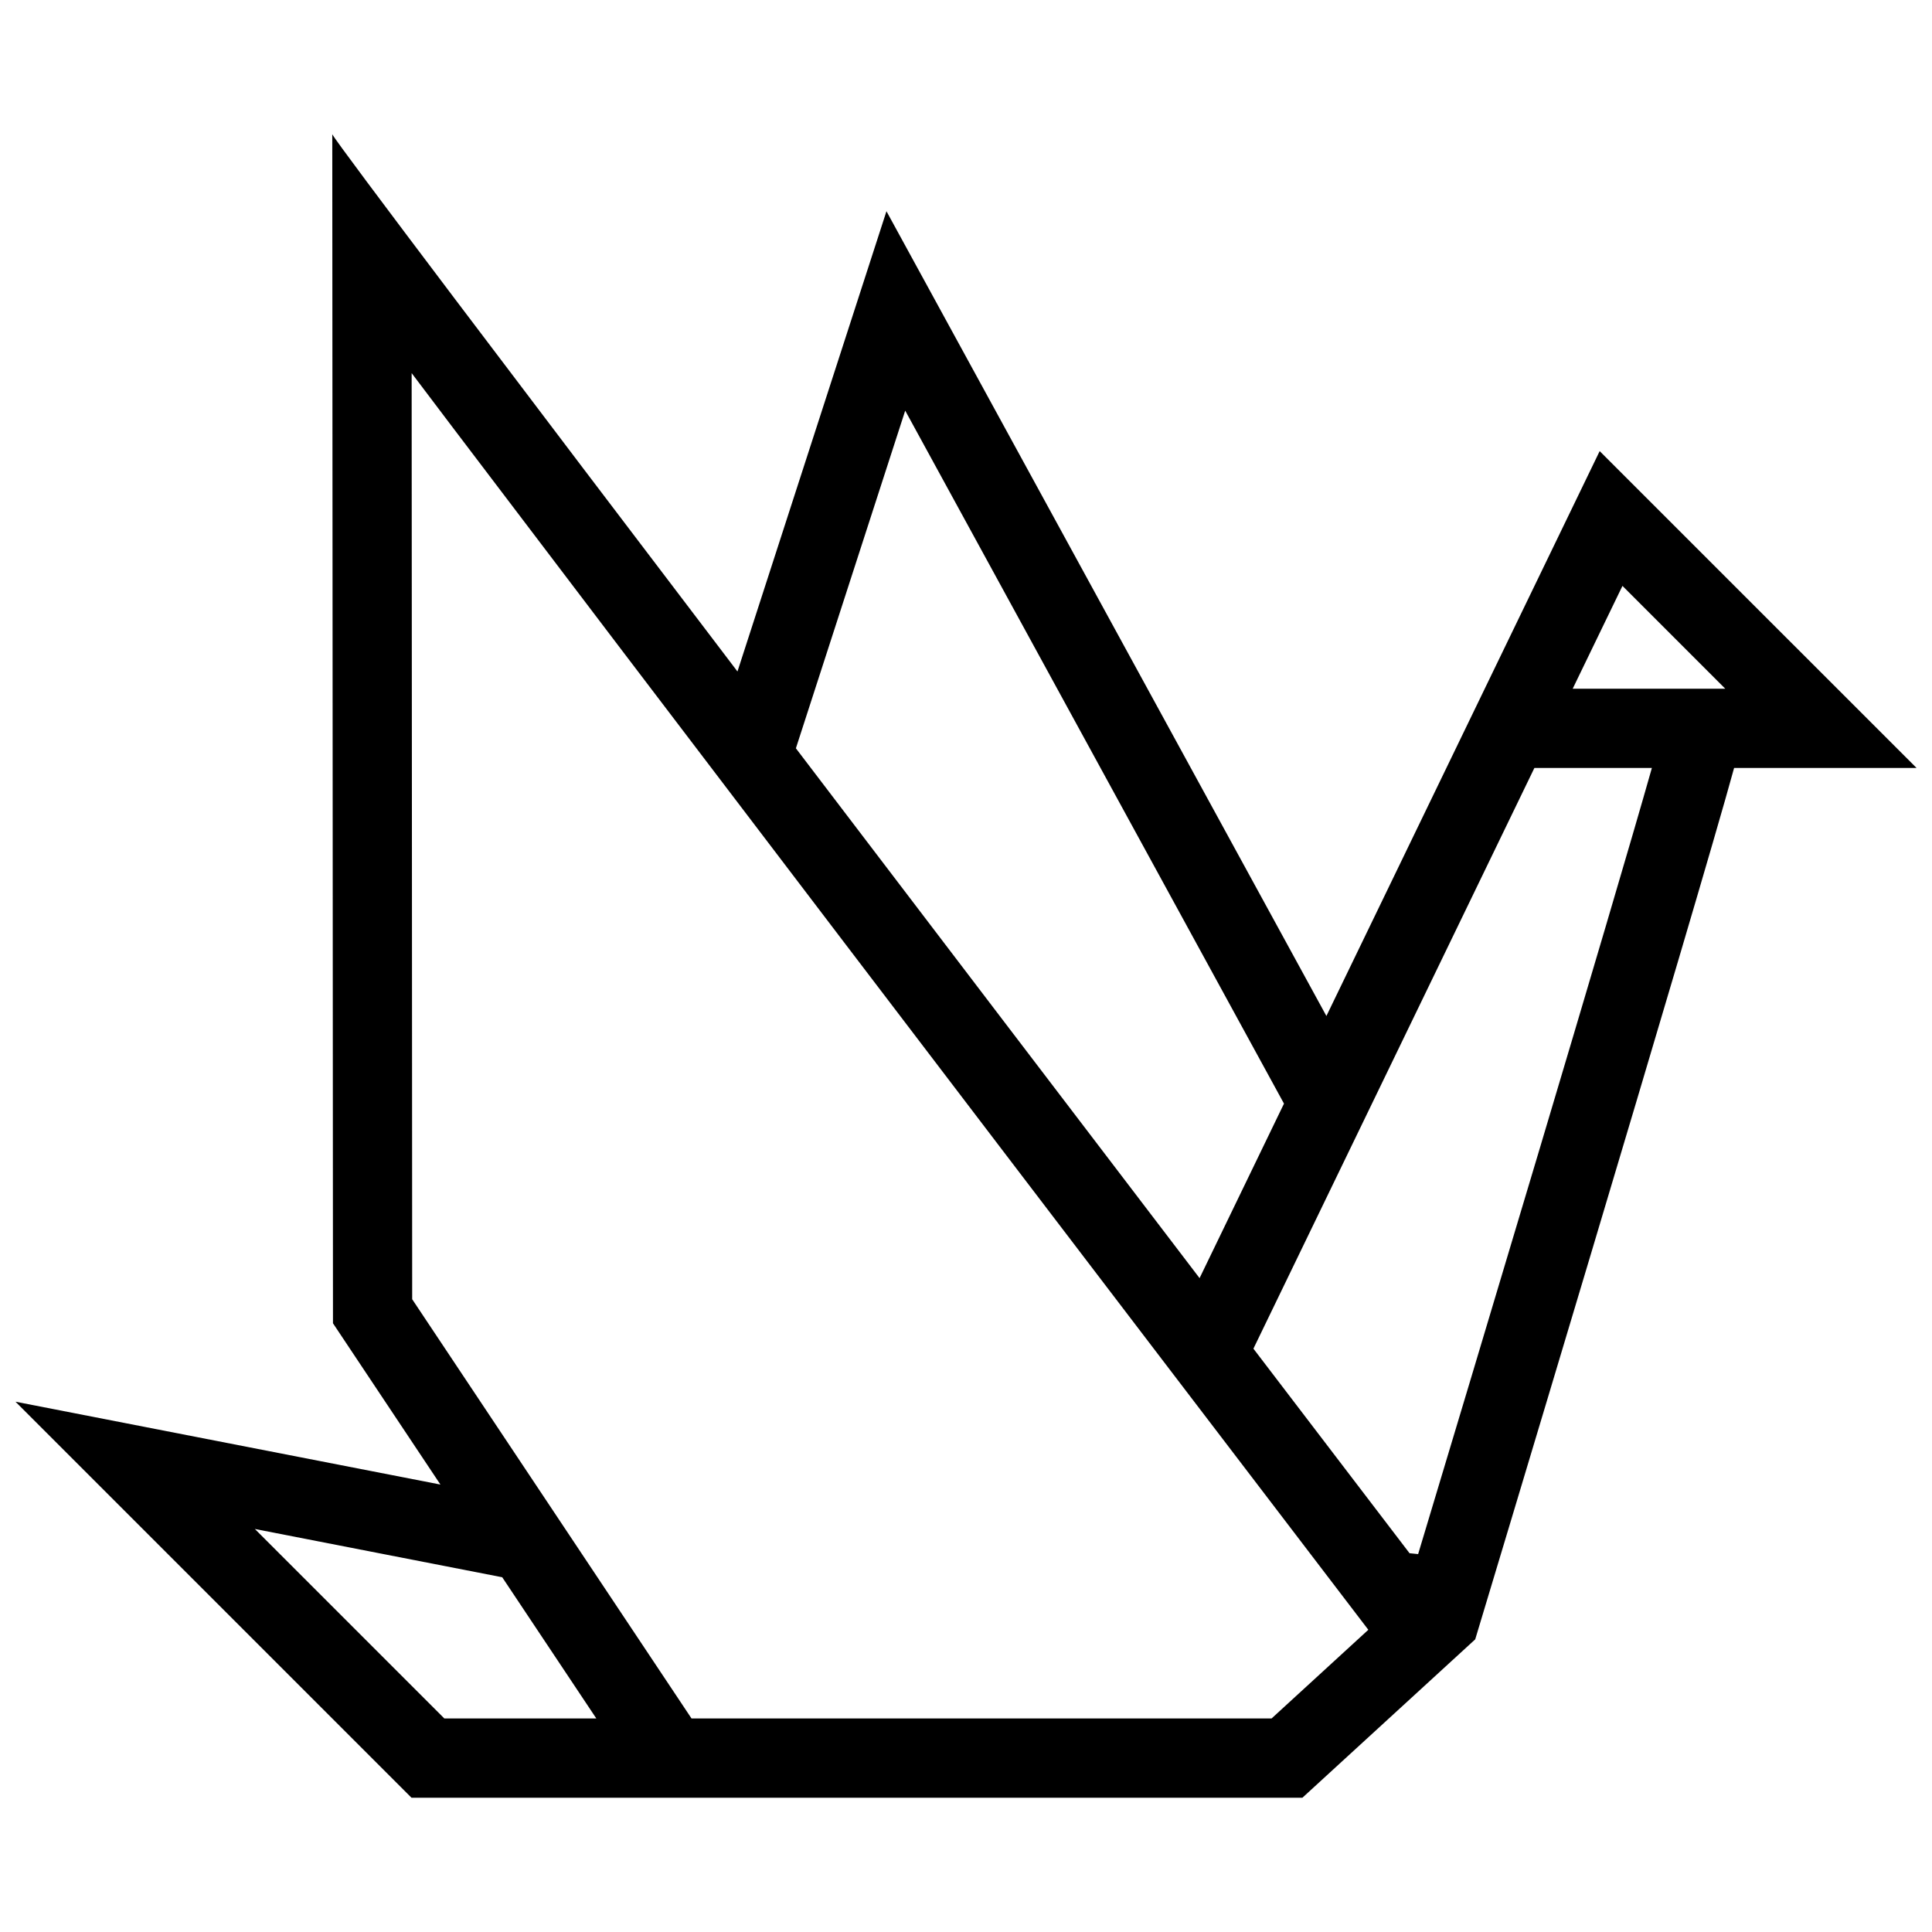 <?xml version="1.0" encoding="UTF-8"?>
<!-- Uploaded to: ICON Repo, www.svgrepo.com, Generator: ICON Repo Mixer Tools -->
<svg width="800px" height="800px" version="1.1" viewBox="144 144 512 512" xmlns="http://www.w3.org/2000/svg">
 <defs>
  <clipPath id="a">
   <path d="m148.09 179h503.81v442h-503.81z"/>
  </clipPath>
 </defs>
 <g clip-path="url(#a)">
  <path d="m567.93 263.55-72.418 149.7-116.59-213.27-39.484 121.97c-57.699-75.891-106.07-139.77-107.38-142.37l0.184 315.1 28.477 42.742-112.62-21.957 104.95 104.95h236.1l45.801-41.973s59.18-196.34 68.605-230.93h48.352zm-184.04-10.73 100.38 183.65-22.371 46.25c-32.102-42.098-70.664-92.695-106.98-140.41zm-122.14 346.59-50.215-50.215 65.559 12.793 24.938 37.422zm219.23 0h-153.72l-74.027-111.1-0.141-245.43c3.336 4.422 6.981 9.234 10.93 14.461 25.277 33.363 60.27 79.402 104.01 136.84 57.117 75.016 114.59 150.3 138.59 181.73zm38.836-43.559-2.273-0.23c-10.301-13.484-24.602-32.227-41.375-54.211l74.461-153.89h31.137c-10.535 37.258-48.281 162.93-61.949 208.34zm40.961-229.33 13.191-27.254 27.246 27.254z"/>
 </g>
</svg>